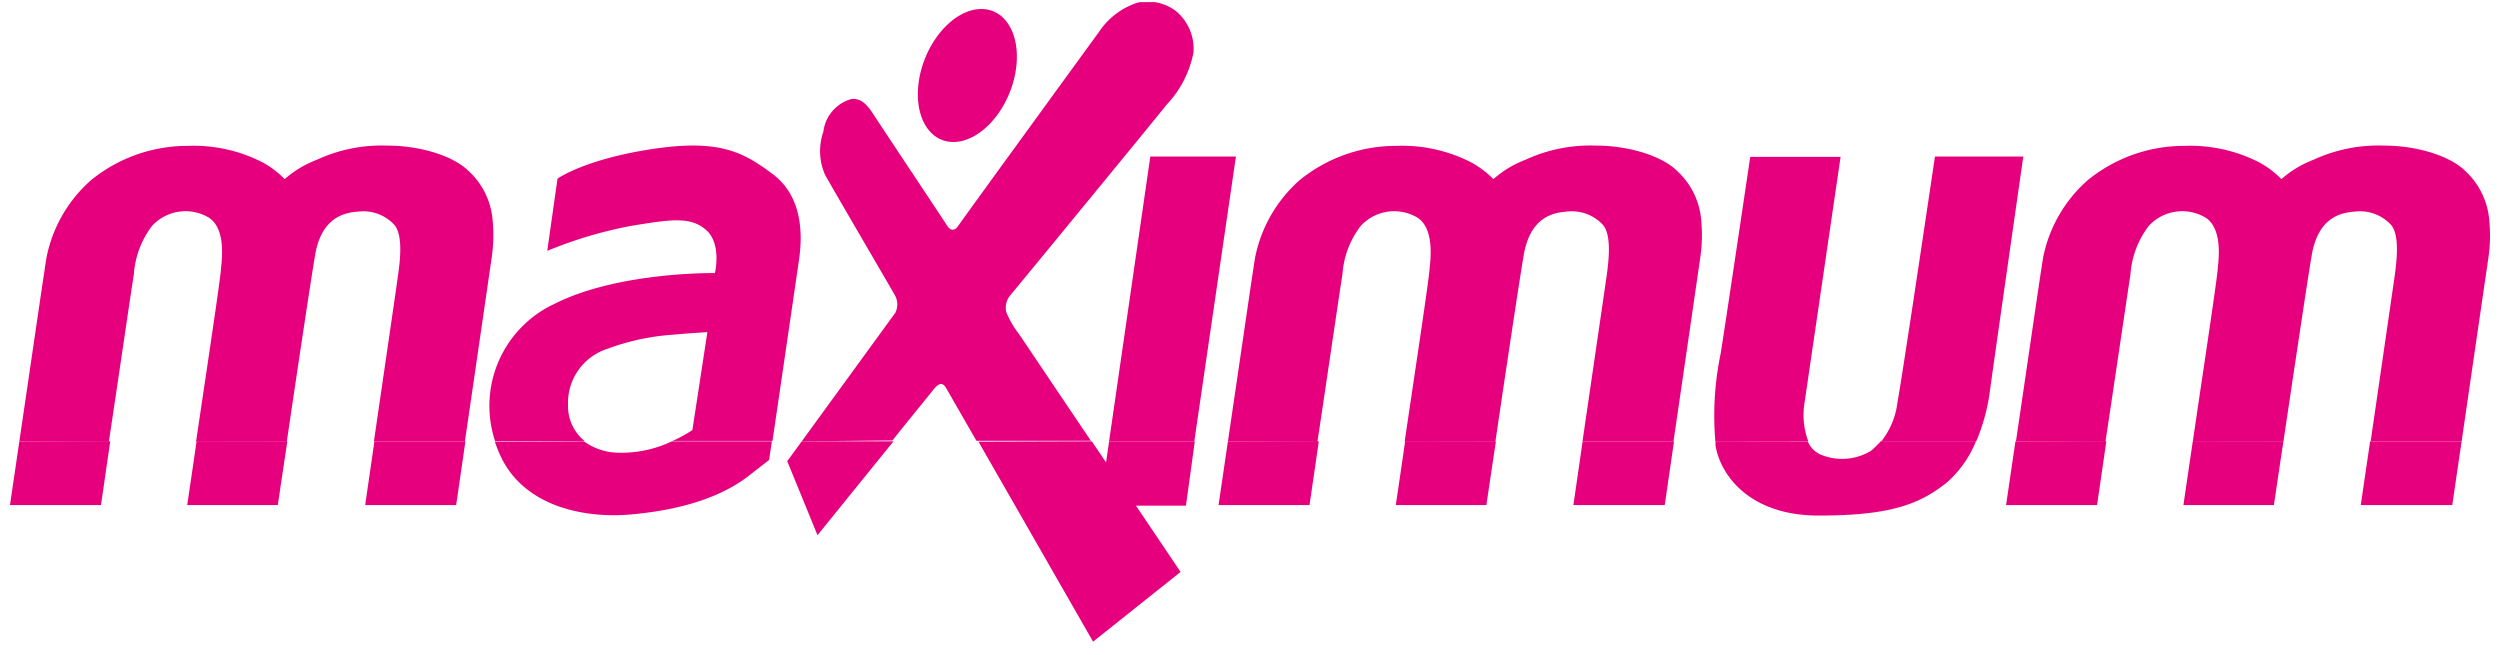 <svg width="126" height="33" fill="none" xmlns="http://www.w3.org/2000/svg"><g clip-path="url(#a)" fill-rule="evenodd" clip-rule="evenodd" fill="#E6007E"><path d="m5.555 22.243-.466 3.212H.503l.472-3.212h4.58Zm8.926 0c-.277 1.839-.479 3.212-.479 3.212H9.435s.208-1.386.473-3.219l4.573.007Zm8.976 0-.466 3.212h-4.586l.466-3.212h4.586Zm5.972 0a3.024 3.024 0 0 0 1.7.573 5.927 5.927 0 0 0 2.734-.573h5.04c-.089.58-.139.938-.139.938l-1.159.901c-1.443 1.052-3.414 1.631-5.802 1.846-2.387.214-5.455-.41-6.614-3.03a6.321 6.321 0 0 1-.245-.63l4.485-.025Zm15.603 0-3.83 4.73-1.525-3.729.731-1.001h4.624Zm9.996 0 .718 1.064.152-1.064h4.32l-.446 3.244h-2.52l2.249 3.338-4.41 3.515-5.776-10.079 5.713-.018Zm11.44 0L66 25.455h-4.585l.472-3.212h4.58Zm8.926 0c-.278 1.839-.48 3.212-.48 3.212h-4.566s.208-1.386.472-3.219l4.574.007Zm8.976 0-.466 3.212h-4.605l.466-3.212h4.605Zm6.74 0c.11.269.31.491.567.63a2.796 2.796 0 0 0 2.62-.152c.177-.15.343-.312.498-.485h4.794a5.468 5.468 0 0 1-1.487 2.098c-1.38 1.096-2.86 1.65-6.444 1.65s-4.983-2.148-5.197-3.54v-.208l4.649.007Zm15.049 0-.467 3.212h-4.585l.472-3.212h4.58Zm8.926 0c-.278 1.839-.479 3.212-.479 3.212h-4.561s.202-1.386.473-3.219l4.567.007Zm8.982 0c-.271 1.833-.472 3.212-.472 3.212h-4.611s.201-1.392.472-3.212h4.611Z"/><path d="M.975 22.243c.516-3.477 1.26-8.63 1.373-9.285a7.005 7.005 0 0 1 2.243-3.88 7.704 7.704 0 0 1 4.888-1.726 7.616 7.616 0 0 1 3.78.844c.4.223.768.503 1.089.832a5.273 5.273 0 0 1 1.625-.977 7.767 7.767 0 0 1 3.553-.712c1.738 0 3.364.561 4.07 1.26a3.78 3.78 0 0 1 1.215 2.331 7.933 7.933 0 0 1-.044 2.148c-.12.825-.838 5.776-1.336 9.165h-4.585c.478-3.288 1.165-7.968 1.215-8.371.088-.63.271-1.96-.17-2.52a2.118 2.118 0 0 0-1.833-.687c-.63.045-1.852.227-2.18 2.211-.214 1.26-.938 6.085-1.423 9.38H9.882c.504-3.42 1.26-8.378 1.26-8.775.075-.63.182-2.016-.63-2.52a2.293 2.293 0 0 0-2.847.422 4.548 4.548 0 0 0-.92 2.457c-.132.794-.781 5.266-1.26 8.428l-4.51-.025Zm23.98 0a5.669 5.669 0 0 1 2.993-6.929c3.225-1.631 8.082-1.55 8.082-1.55s.359-1.46-.435-2.166-1.802-.536-3.78-.215c-1.45.273-2.869.696-4.233 1.26l.517-3.64s1.354-.97 4.743-1.487c3.39-.517 4.599.132 6.104 1.26 1.506 1.127 1.506 3.049 1.33 4.277-.14.976-1.002 6.853-1.342 9.171h-5.04a7.007 7.007 0 0 0 1.002-.548l.756-4.938s-1.014.063-1.739.132a11.7 11.7 0 0 0-3.288.706 2.86 2.86 0 0 0-1.997 2.815 2.26 2.26 0 0 0 .832 1.833l-4.504.02Zm15.453 0 4.718-6.481a.952.952 0 0 0 0-.838c-.152-.284-3.396-5.82-3.553-6.136a2.967 2.967 0 0 1-.076-2.148 1.953 1.953 0 0 1 1.392-1.644c.347-.05.68.076 1.078.687.396.61 3.647 5.493 3.78 5.707.131.214.358.277.54 0 .184-.277 6.804-9.373 7.125-9.814A3.698 3.698 0 0 1 57.333.133a2.393 2.393 0 0 1 1.89.39 2.462 2.462 0 0 1 .926 2.136 5.279 5.279 0 0 1-1.354 2.62c-.775.977-7.742 9.45-7.925 9.664a.983.983 0 0 0-.15.8c.161.387.373.75.63 1.083.119.17 2.424 3.603 3.634 5.392h-5.77l-1.506-2.62c-.107-.183-.264-.441-.63 0-.132.176-1.033 1.26-2.097 2.601l-4.574.044Zm15.49 0 2.078-14.355h4.315l-2.098 14.355h-4.296Zm5.99 0c.516-3.477 1.26-8.63 1.373-9.285a7.042 7.042 0 0 1 2.242-3.88 7.704 7.704 0 0 1 4.888-1.726 7.616 7.616 0 0 1 3.78.844 4.87 4.87 0 0 1 1.096.832 5.285 5.285 0 0 1 1.619-.977 7.767 7.767 0 0 1 3.553-.712c1.738 0 3.363.561 4.069 1.26a3.78 3.78 0 0 1 1.216 2.331 7.937 7.937 0 0 1-.044 2.148c-.12.825-.838 5.776-1.336 9.165h-4.586c.48-3.288 1.166-7.968 1.222-8.371.082-.63.265-1.96-.176-2.52a2.118 2.118 0 0 0-1.833-.687c-.63.045-1.846.227-2.18 2.211-.214 1.26-.938 6.085-1.423 9.38h-4.573c.504-3.42 1.26-8.378 1.26-8.775.075-.63.182-2.016-.63-2.52a2.287 2.287 0 0 0-2.841.422 4.504 4.504 0 0 0-.926 2.457c-.133.794-.781 5.266-1.26 8.428l-4.51-.025Zm24.566 0a15.296 15.296 0 0 1 .265-4.41c.302-1.889 1.493-9.927 1.493-9.927h4.554l-1.814 12.372a3.78 3.78 0 0 0 .183 1.959l-4.68.006Zm8.366 0a3.937 3.937 0 0 0 .812-1.965c.277-1.5 1.89-12.39 1.89-12.39h4.453s-1.524 10.607-1.694 11.899a9.649 9.649 0 0 1-.68 2.456H94.82Zm6.784 0c.516-3.477 1.26-8.63 1.373-9.285a7.017 7.017 0 0 1 2.249-3.88 7.697 7.697 0 0 1 4.882-1.726 7.615 7.615 0 0 1 3.779.844 4.68 4.68 0 0 1 1.096.832 5.29 5.29 0 0 1 1.619-.977 7.798 7.798 0 0 1 3.559-.712c1.739 0 3.358.561 4.069 1.26a3.78 3.78 0 0 1 1.21 2.331 7.767 7.767 0 0 1-.038 2.148c-.12.825-.844 5.776-1.335 9.165h-4.586c.479-3.288 1.159-7.968 1.216-8.371.081-.63.264-1.96-.171-2.52a2.128 2.128 0 0 0-1.839-.687c-.63.045-1.846.227-2.179 2.211-.215 1.26-.933 6.085-1.424 9.38h-4.567c.498-3.42 1.26-8.378 1.26-8.775.076-.63.183-2.016-.63-2.52a2.292 2.292 0 0 0-2.847.422 4.54 4.54 0 0 0-.926 2.457c-.126.794-.781 5.266-1.26 8.428l-4.51-.025ZM46.36 3.806c.39-1.852 1.777-3.352 3.1-3.352 1.322 0 2.078 1.5 1.688 3.352-.39 1.852-1.777 3.35-3.1 3.35-1.322 0-2.072-1.498-1.688-3.35Z"/></g><defs><clipPath id="a"><path fill="#fff" transform="translate(.503 .107)" d="M0 0h124.994v32.214H0z"/></clipPath></defs></svg>